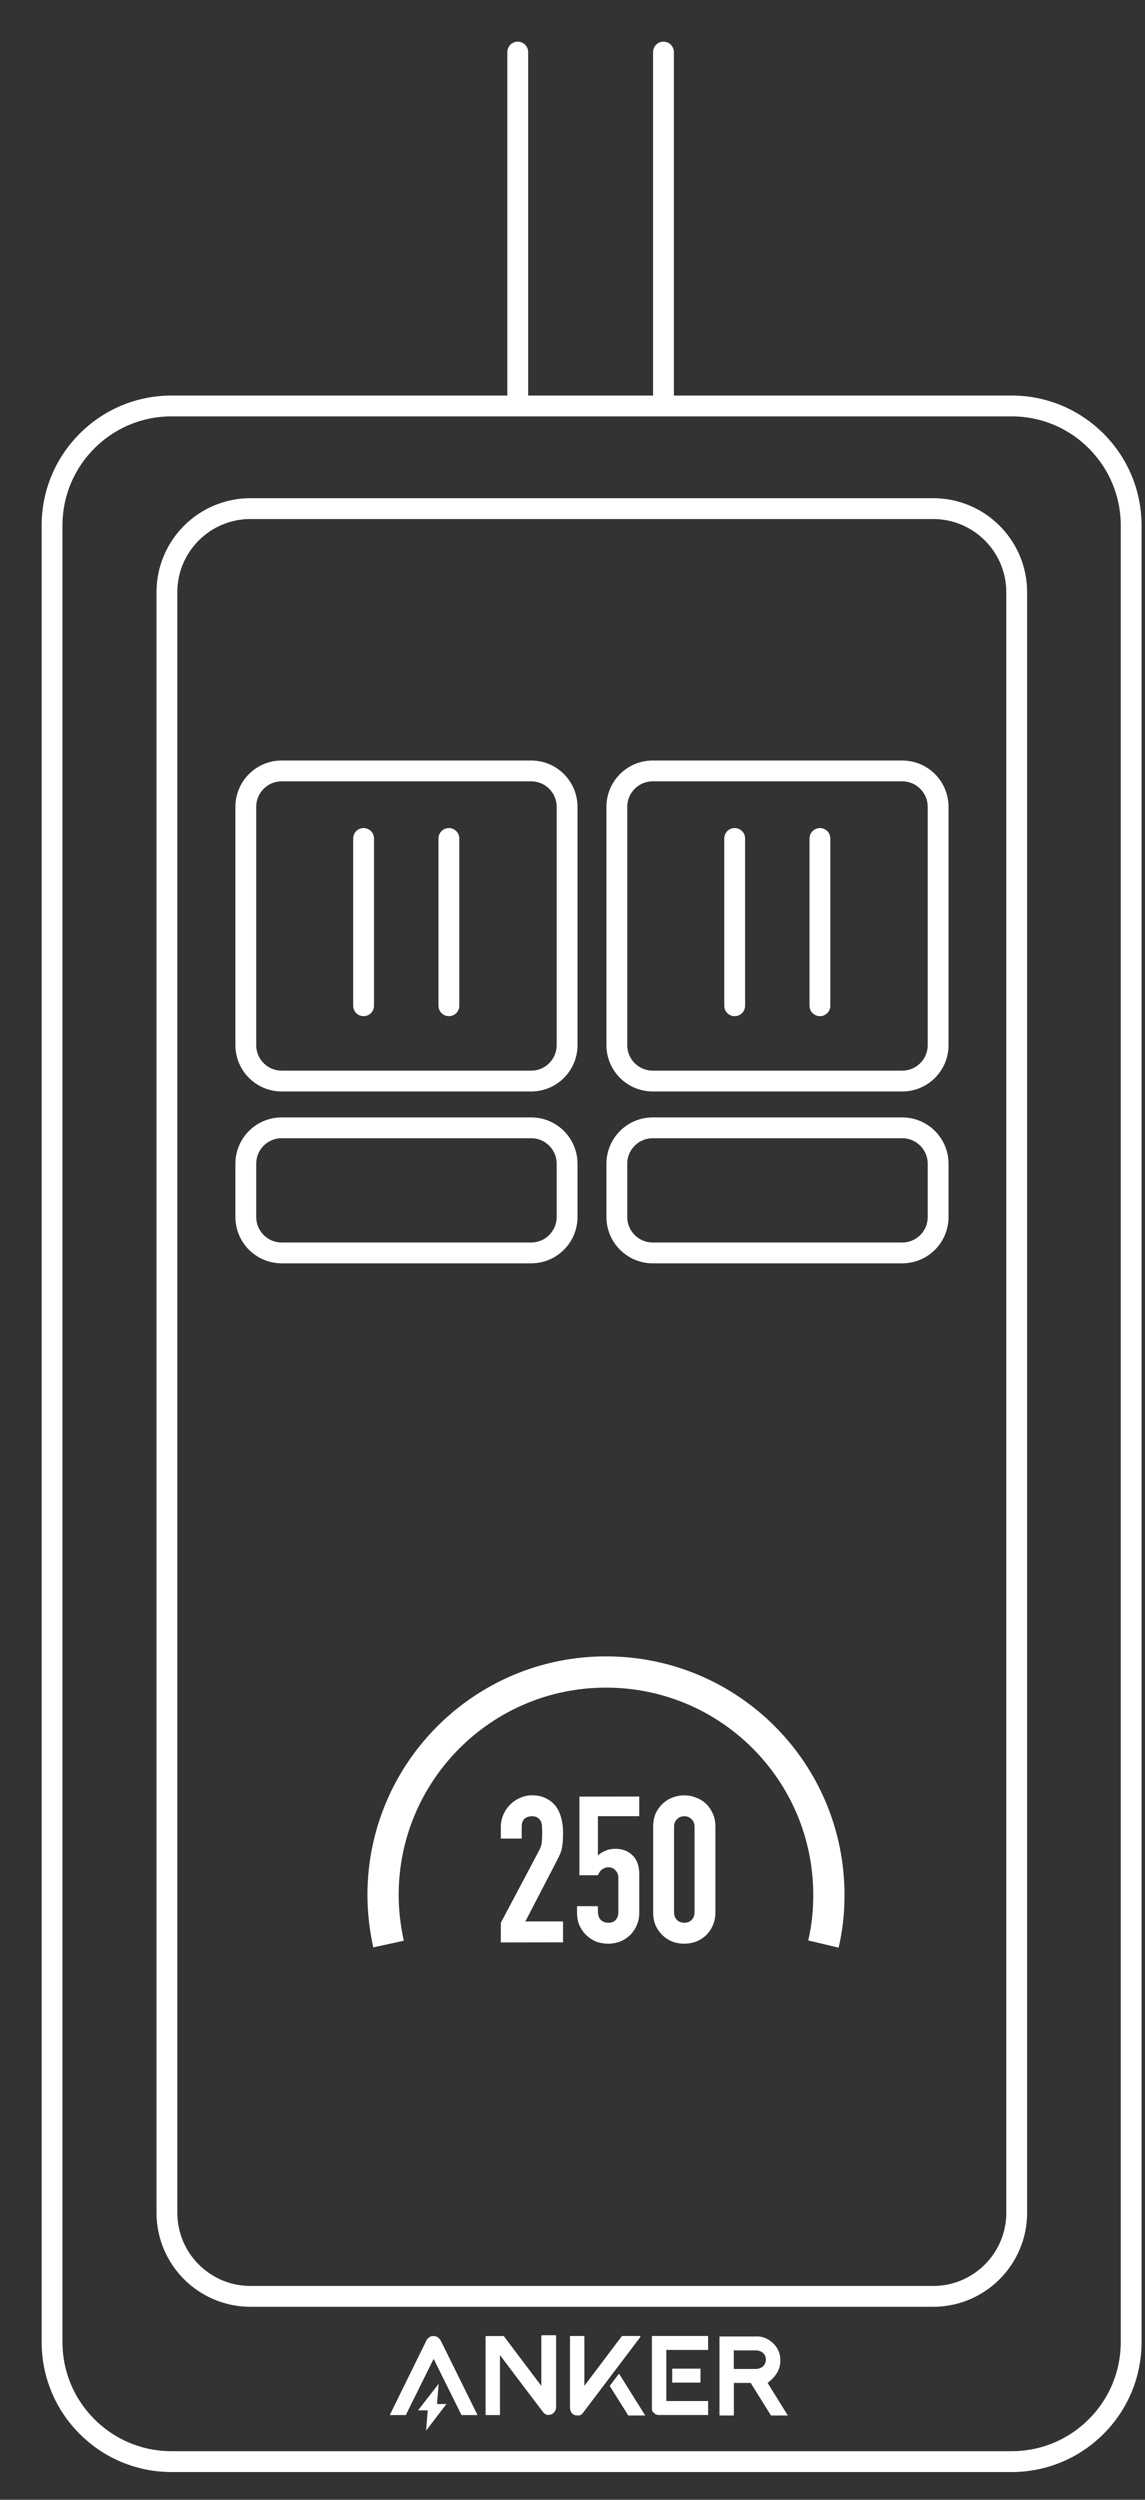 <svg xmlns="http://www.w3.org/2000/svg" width="22" viewBox="0 0 22 48" height="48" fill="none"><rect x="0" y="0" width="22" height="48" fill="#333333" stroke="none"/><path stroke-width=".4" stroke-linejoin="round" stroke-linecap="round" stroke="#fff" d="m19.438 7.795h-16.142c-1.268 0-2.296 1.028-2.296 2.296v34.88c0 1.268 1.028 2.296 2.296 2.296h16.142c1.268 0 2.296-1.028 2.296-2.296v-34.88c0-1.268-1.028-2.296-2.296-2.296z"></path><path stroke-width=".4" stroke-linejoin="round" stroke-linecap="round" stroke="#fff" d="m17.929 9.766h-13.116c-.887 0-1.606.719-1.606 1.606v31.116c0 .887.719 1.606 1.606 1.606h13.116c.887 0 1.606-.719 1.606-1.606v-31.116c0-.887-.719-1.606-1.606-1.606z"></path><path fill="#fff" d="m14.749 45.756c.178-.138.251-.276.243-.454 0-.122-.057-.235-.146-.316s-.203-.13-.324-.122h-.698v1.517h.276v-.625h.324l.389.625h.324zm-.033-.454c0 .114-.081.186-.203.186h-.414v-.357h.414c.154 0 .203.105.203.17z"></path><path fill="#fff" d="m11.715 45.813.357.568h.325l-.503-.803z"></path><path fill="#fff" d="m12.299 44.855h-.349l-.722.957v-.957h-.276v1.387s.008.065.032.089c.016.024.049.041.081.049h.073c.024-.008.041-.024.057-.041l1.111-1.468"></path><path fill="#fff" d="m13.459 45.482h-.543v.268h.543z"></path><path fill="#fff" d="m13.605 44.855h-1.079v1.387s0 .033.008.049c0 .016.016.033.033.041.016.016.024.024.041.032.016 0 .033.008.049.008h.949v-.268h-.803v-.982h.803z"></path><path fill="#fff" d="m10.401 44.856v.957l-.722-.957h-.349v1.517h.276v-1.152c.324.43.827 1.095.835 1.103.016.016.033.032.057.041.024.008.049.008.073 0 .033 0 .057-.024.081-.049.016-.024.033-.057.033-.089v-1.387h-.276z"></path><path fill="#fff" d="m8.195 44.937-.706 1.436h.308l.535-1.079.535 1.079h.308l-.706-1.428c-.016-.024-.032-.049-.057-.065-.024-.016-.057-.024-.081-.024-.024 0-.057 0-.081.024-.024.016-.041.033-.057.057z"></path><path fill="#fff" d="m8.584 46.161h-.187l.032-.389-.397.511h.187l-.032.389.397-.519"></path><path fill="#fff" d="m12.55 35.076c0-.094.016-.178.047-.252.034-.073.079-.136.134-.189.055-.052.118-.092.189-.118.073-.029.149-.043.228-.043.079 0 .153.014.224.043.073.026.138.066.193.118.055.052.098.115.13.189.034.073.051.157.051.252v1.644c0 .094-.017.178-.051.252-.032.073-.075.136-.13.189-.055.052-.119.093-.193.122-.071.026-.145.039-.224.039-.079 0-.155-.013-.228-.039-.071-.029-.134-.069-.189-.122-.055-.052-.1-.115-.134-.189-.032-.073-.047-.157-.047-.252zm.401 1.644c0 .058.018.106.055.145.037.037.084.055.142.055s.105-.018.142-.055c.037-.039.055-.088.055-.145v-1.644c0-.058-.018-.105-.055-.142-.037-.039-.084-.059-.142-.059s-.105.02-.142.059c-.037.037-.055.084-.055.142z"></path><path fill="#fff" d="m12.282 34.496v.378h-.794v.755c.037-.037.084-.067.142-.09.058-.026.122-.039.193-.039.136 0 .246.042.33.126.086.081.13.204.13.37v.724c0 .094-.017.178-.051.252-.032.073-.075.136-.13.189-.055.052-.119.093-.193.122-.071.026-.145.039-.224.039s-.155-.013-.228-.039c-.071-.029-.134-.07-.189-.122s-.1-.115-.134-.189c-.032-.073-.047-.157-.047-.252v-.118h.401v.102c0 .068.018.122.055.161.039.037.089.055.149.055s.106-.018.138-.055c.034-.037.051-.088.051-.153v-.657c0-.055-.018-.102-.055-.141-.034-.039-.079-.059-.134-.059-.034 0-.063.006-.087.02-.024.011-.043.024-.059.039-.016.016-.028.033-.035.051-.013.024-.021.038-.024.043h-.354v-1.51z"></path><path fill="#fff" d="m9.623 37.298v-.378l.724-1.365c.037-.068.058-.127.063-.177.005-.052.008-.117.008-.193 0-.034-.001-.07-.004-.106 0-.039-.007-.073-.02-.102-.013-.029-.033-.052-.059-.071-.026-.021-.064-.031-.114-.031-.06 0-.109.017-.146.051-.034.034-.051.084-.051.149v.228h-.401v-.22c0-.084.016-.163.047-.236.031-.073.075-.138.13-.193.052-.055.115-.098.189-.13.073-.034.152-.051.236-.051.105 0 .194.02.267.059.076.037.139.088.189.153.047.066.081.14.102.224.024.084.035.173.035.267 0 .068-.001.126-.004.173-.003.044-.008.088-.016.13-.008.042-.021.084-.039.126-.018.042-.043.093-.075.153l-.59 1.137h.724v.401z"></path><g stroke="#fff"><path stroke-width=".6" stroke-miterlimit="10" d="m7.465 37.329c-.065-.3-.105-.617-.105-.941 0-2.36 1.914-4.283 4.283-4.283 2.369 0 4.283 1.914 4.283 4.283 0 .325-.032.633-.105.941"></path><path stroke-width=".4" stroke-linejoin="round" stroke-linecap="round" d="m10.206 21.656h-4.794c-.381 0-.689.309-.689.69v1.022c0 .381.309.69.689.69h4.794c.381 0 .69-.309.69-.69v-1.022c0-.381-.309-.69-.69-.69z"></path><path stroke-width=".4" stroke-linejoin="round" stroke-linecap="round" d="m17.336 21.656h-4.794c-.381 0-.69.309-.69.69v1.022c0 .381.309.69.69.69h4.794c.381 0 .689-.309.689-.69v-1.022c0-.381-.309-.69-.689-.69z"></path><path stroke-width=".4" stroke-linejoin="round" stroke-linecap="round" d="m10.206 14.803h-4.794c-.381 0-.689.309-.689.69v4.575c0 .381.309.69.689.69h4.794c.381 0 .69-.309.69-.69v-4.575c0-.381-.309-.69-.69-.69z"></path><path stroke-width=".4" stroke-linejoin="round" stroke-linecap="round" d="m17.336 14.803h-4.794c-.381 0-.69.309-.69.69v4.575c0 .381.309.69.69.69h4.794c.381 0 .689-.309.689-.69v-4.575c0-.381-.309-.69-.689-.69z"></path><path stroke-width=".4" stroke-linejoin="round" stroke-linecap="round" d="m6.986 16.1v3.212"></path><path stroke-width=".4" stroke-linejoin="round" stroke-linecap="round" d="m8.625 16.1v3.212"></path><path stroke-width=".4" stroke-linejoin="round" stroke-linecap="round" d="m14.116 16.1v3.212"></path><path stroke-width=".4" stroke-linejoin="round" stroke-linecap="round" d="m15.754 16.1v3.212"></path><path stroke-width=".4" stroke-linejoin="round" stroke-linecap="round" d="m9.948 1v6.65"></path><path stroke-width=".4" stroke-linejoin="round" stroke-linecap="round" d="m12.748 1v6.65"></path></g></svg>